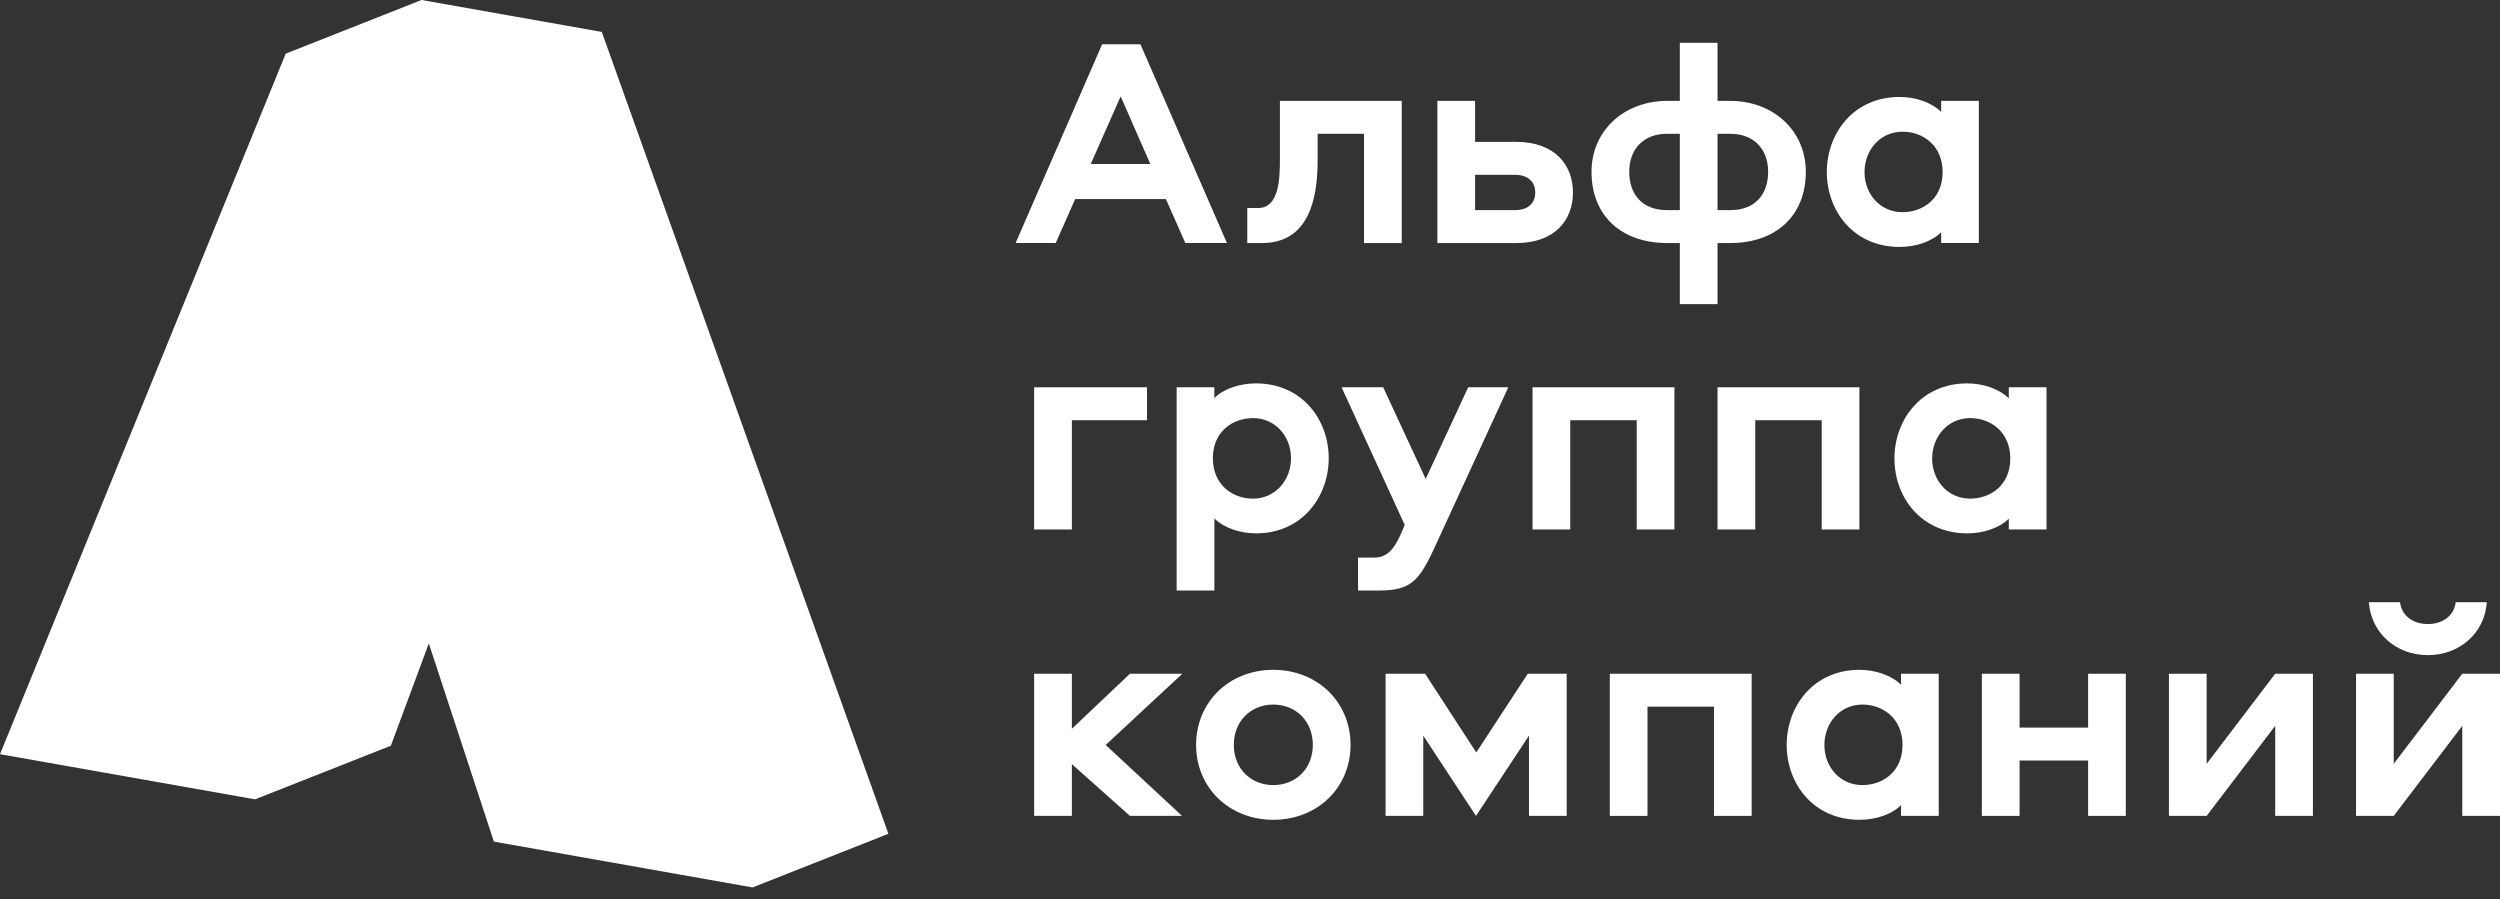 <?xml version="1.0" encoding="UTF-8"?> <svg xmlns="http://www.w3.org/2000/svg" width="114" height="41" viewBox="0 0 114 41" fill="none"><rect x="0" y="0" width="114" height="41" fill="#333333" stroke="none"/><path d="M52.004 2.019H50.257L46.312 11.082H48.141L49.028 9.076H53.164L54.051 11.082H55.948L52.004 2.019ZM51.103 4.394L52.454 7.479H49.738L51.103 4.394Z" fill="white"></path><path d="M58.364 4.599V7.247C58.364 8.175 58.323 9.486 57.367 9.486H56.876V11.083H57.545C59.756 11.083 60.084 8.926 60.084 7.302V6.101H62.199V11.083H63.919V4.599L58.364 4.599Z" fill="white"></path><path d="M65.544 4.599V11.083H69.134C70.922 11.083 71.727 10.018 71.727 8.776C71.727 7.547 70.922 6.469 69.134 6.469H67.264V4.599H65.544ZM67.264 7.971H69.079C69.653 7.971 70.007 8.271 70.007 8.776C70.007 9.295 69.653 9.581 69.079 9.581H67.264V7.971Z" fill="white"></path><path d="M76.6 4.599H76.04C74.034 4.599 72.573 5.978 72.573 7.834C72.573 9.827 73.924 11.083 76.026 11.083H76.6V13.867H78.32V11.083H78.893C80.995 11.083 82.346 9.827 82.346 7.834C82.346 5.978 80.886 4.599 78.879 4.599H78.32V1.951H76.6V4.599ZM78.907 6.101C79.985 6.101 80.627 6.81 80.627 7.834C80.627 8.844 80.053 9.581 78.907 9.581H78.32V6.101H78.907ZM76.6 6.101V9.581H76.013C74.866 9.581 74.293 8.844 74.293 7.834C74.293 6.81 74.934 6.101 76.013 6.101H76.6Z" fill="white"></path><path d="M83.302 7.847C83.302 9.622 84.53 11.26 86.619 11.26C87.342 11.26 88.079 11.028 88.516 10.591V11.082H90.236V4.599H88.516V5.104C88.079 4.667 87.342 4.421 86.619 4.421C84.53 4.421 83.302 6.073 83.302 7.847ZM85.022 7.847C85.022 6.851 85.731 6.005 86.755 6.005C87.669 6.005 88.584 6.619 88.584 7.847C88.584 9.076 87.669 9.676 86.755 9.676C85.731 9.676 85.022 8.844 85.022 7.847Z" fill="white"></path><path d="M52.303 17.66H47.157V24.144H48.877V19.162H52.303V17.66Z" fill="white"></path><path d="M60.589 20.895C60.589 19.121 59.361 17.483 57.273 17.483C56.549 17.483 55.812 17.715 55.375 18.152V17.66H53.655V26.928H55.375V23.639C55.812 24.076 56.549 24.321 57.273 24.321C59.361 24.321 60.589 22.67 60.589 20.895ZM58.87 20.895C58.87 21.892 58.16 22.738 57.136 22.738C56.222 22.738 55.307 22.124 55.307 20.895C55.307 19.667 56.222 19.066 57.136 19.066C58.16 19.066 58.87 19.899 58.87 20.895Z" fill="white"></path><path d="M68.778 17.66H66.949L65.011 21.837L63.073 17.66H61.176L64.056 23.939L63.824 24.471C63.51 25.154 63.155 25.427 62.663 25.427H61.926V26.928H62.882C64.506 26.928 64.779 26.369 65.639 24.485L68.778 17.66Z" fill="white"></path><path d="M69.884 17.66V24.144H71.604V19.162H74.634V24.144H76.354V17.66H69.884Z" fill="white"></path><path d="M78.319 17.66V24.144H80.039V19.162H83.07V24.144H84.789V17.66H78.319Z" fill="white"></path><path d="M86.387 20.909C86.387 22.683 87.615 24.321 89.704 24.321C90.427 24.321 91.164 24.089 91.601 23.652V24.144H93.321V17.66H91.601V18.165C91.164 17.729 90.427 17.483 89.704 17.483C87.615 17.483 86.387 19.134 86.387 20.909ZM88.106 20.909C88.106 19.913 88.816 19.066 89.84 19.066C90.754 19.066 91.669 19.68 91.669 20.909C91.669 22.137 90.754 22.738 89.84 22.738C88.816 22.738 88.106 21.905 88.106 20.909Z" fill="white"></path><path d="M47.157 30.722V37.205H48.877V34.844L51.525 37.205H53.9L50.419 33.97L53.914 30.722H51.525L48.877 33.233V30.722H47.157Z" fill="white"></path><path d="M58.063 30.544C56.057 30.544 54.542 32.005 54.542 33.97C54.542 35.922 56.057 37.383 58.063 37.383C60.07 37.383 61.585 35.922 61.585 33.97C61.585 32.005 60.07 30.544 58.063 30.544ZM58.063 32.128C59.087 32.128 59.865 32.879 59.865 33.97C59.865 35.049 59.087 35.8 58.063 35.8C57.04 35.8 56.262 35.049 56.262 33.97C56.262 32.879 57.04 32.128 58.063 32.128Z" fill="white"></path><path d="M69.721 33.547V37.205H71.441V30.722H69.666L67.318 34.312L64.984 30.722H63.183V37.205H64.902V33.547L67.305 37.205L69.721 33.547Z" fill="white"></path><path d="M73.406 30.722V37.205H75.126V32.223H78.156V37.205H79.876V30.722H73.406Z" fill="white"></path><path d="M81.473 33.97C81.473 35.745 82.701 37.383 84.79 37.383C85.513 37.383 86.25 37.151 86.687 36.714V37.205H88.406V30.722H86.687V31.227C86.25 30.79 85.513 30.544 84.79 30.544C82.701 30.544 81.473 32.196 81.473 33.97ZM83.192 33.97C83.192 32.974 83.902 32.128 84.926 32.128C85.84 32.128 86.755 32.742 86.755 33.97C86.755 35.199 85.84 35.8 84.926 35.8C83.902 35.8 83.192 34.967 83.192 33.97Z" fill="white"></path><path d="M95.218 30.722V33.179H92.092V30.722H90.372V37.205H92.092V34.68H95.218V37.205H96.937V30.722H95.218Z" fill="white"></path><path d="M103.749 30.722L100.623 34.83V30.722H98.903V37.205H100.623L103.749 33.097V37.205H105.469V30.722H103.749Z" fill="white"></path><path d="M112.28 30.722L109.154 34.83V30.722H107.435V37.205H109.154L112.28 33.097V37.205H114V30.722H112.28ZM108.021 27.459C108.117 28.865 109.264 29.875 110.711 29.875C112.158 29.875 113.304 28.865 113.399 27.459H111.98C111.912 28.06 111.407 28.456 110.711 28.456C110.014 28.456 109.509 28.06 109.441 27.459H108.021Z" fill="white"></path><path fill-rule="evenodd" clip-rule="evenodd" d="M19.554 29.341L17.823 34.004C15.758 34.819 13.693 35.633 11.63 36.45L0 34.391L13.028 2.447L19.221 0L27.442 1.456L40.511 38.021L34.318 40.467L22.521 38.378L19.554 29.341Z" fill="white"></path></svg> 